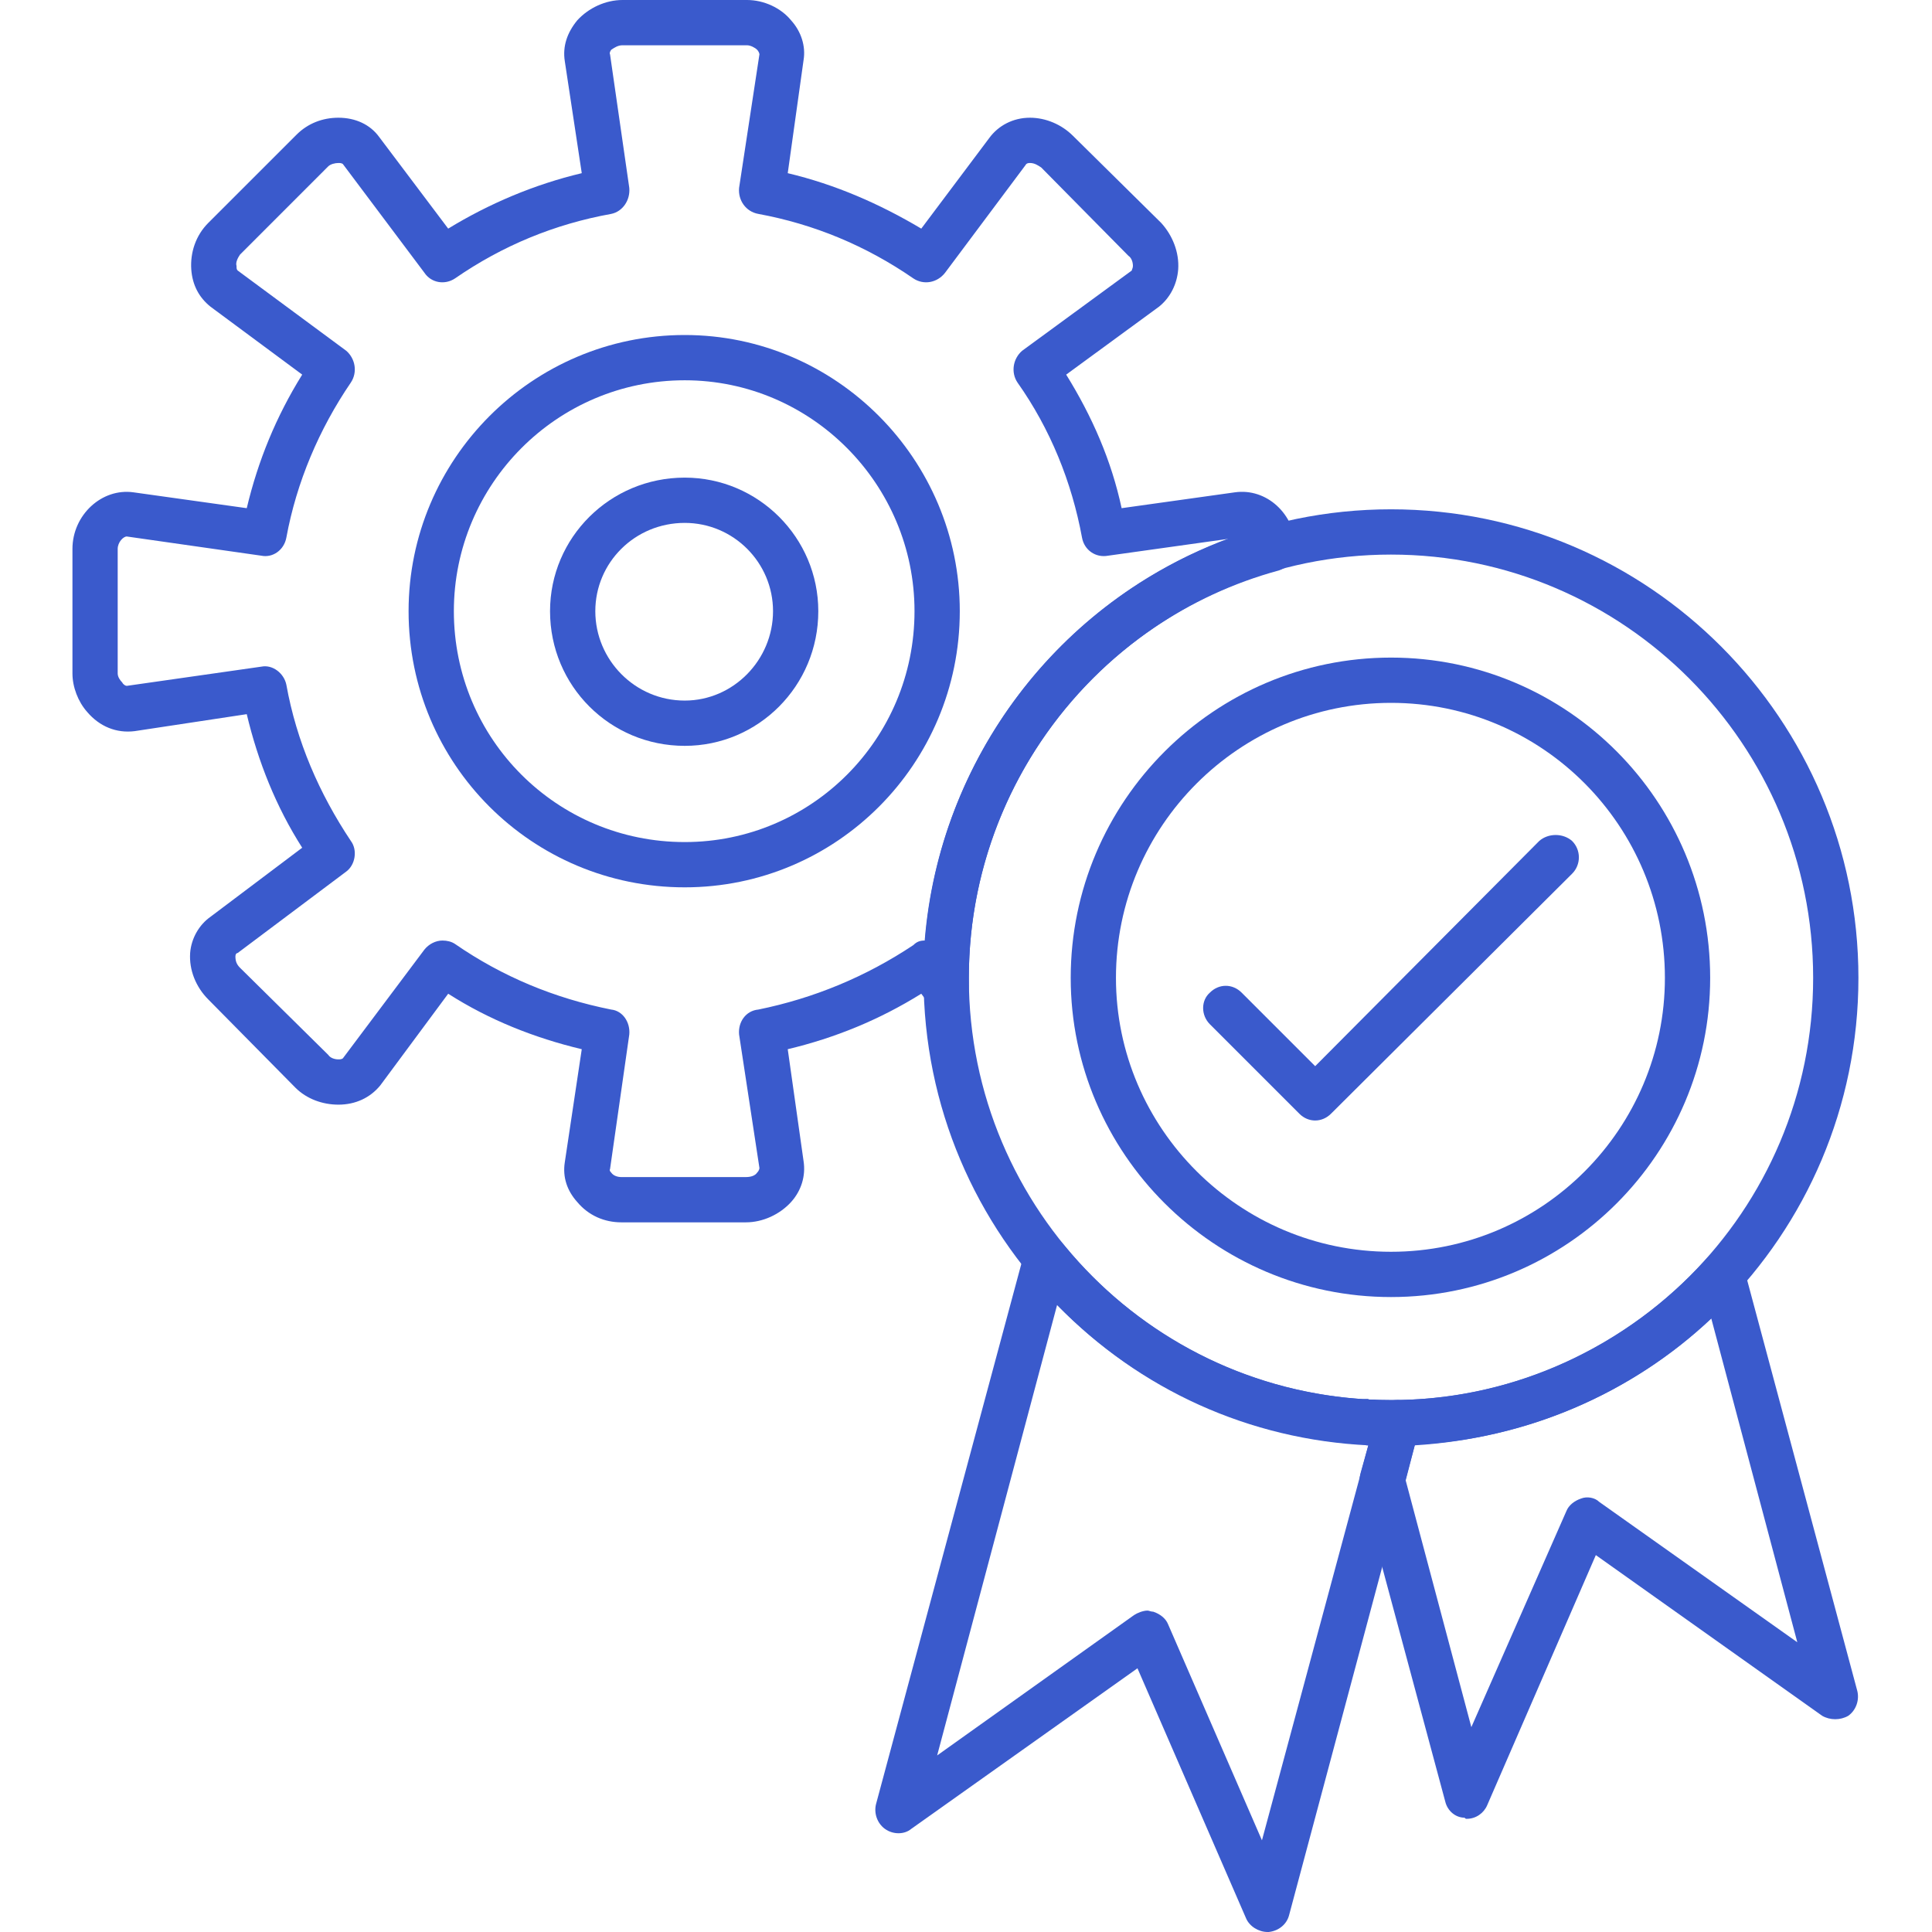 <?xml version="1.0" encoding="UTF-8"?> <svg xmlns="http://www.w3.org/2000/svg" width="60" height="60" viewBox="0 0 60 60" fill="none"><g clip-path="url(#clip0_11_137)"><path fill-rule="evenodd" clip-rule="evenodd" d="M43.199 40.281C37.715 40.281 33.252 35.817 33.252 30.369C33.252 24.886 37.715 20.422 43.199 20.422C48.682 20.422 53.111 24.886 53.111 30.369C53.111 35.817 48.682 40.281 43.199 40.281ZM43.199 21.828C38.489 21.828 34.657 25.659 34.657 30.369C34.657 35.044 38.489 38.875 43.199 38.875C47.909 38.875 51.705 35.044 51.705 30.369C51.705 25.659 47.909 21.828 43.199 21.828Z" fill="#3A5ACC"></path><path fill-rule="evenodd" clip-rule="evenodd" d="M40.844 34.798C40.668 34.798 40.492 34.728 40.352 34.587L37.575 31.81C37.294 31.529 37.294 31.072 37.575 30.826C37.856 30.545 38.278 30.545 38.559 30.826L40.844 33.111L47.803 26.116C48.084 25.87 48.541 25.87 48.822 26.116C49.104 26.397 49.104 26.854 48.822 27.135L41.336 34.587C41.195 34.728 41.019 34.798 40.844 34.798Z" fill="#3A5ACC"></path><path fill-rule="evenodd" clip-rule="evenodd" d="M43.198 44.886C35.184 44.886 28.682 38.383 28.682 30.369C28.682 22.355 35.184 15.817 43.198 15.817C51.212 15.817 57.715 22.355 57.715 30.369C57.715 38.383 51.212 44.886 43.198 44.886ZM43.198 17.223C35.958 17.223 30.088 23.128 30.088 30.369C30.088 37.61 35.958 43.48 43.198 43.48C50.439 43.48 56.309 37.61 56.309 30.369C56.309 23.128 50.439 17.223 43.198 17.223Z" fill="#3A5ACC"></path><path fill-rule="evenodd" clip-rule="evenodd" d="M45.553 56.485C45.518 56.485 45.518 56.485 45.483 56.45C45.202 56.45 44.956 56.239 44.886 55.958L42.249 46.151C42.214 46.011 42.214 45.905 42.249 45.764L42.495 44.886H42.425V44.851C42.038 44.851 41.757 44.569 41.722 44.183C41.722 44.183 41.722 44.148 41.722 44.112C41.757 43.726 42.074 43.445 42.495 43.445C42.495 43.48 42.531 43.48 42.531 43.48H42.706V43.515C42.777 43.515 42.882 43.585 42.952 43.656C43.058 43.55 43.234 43.48 43.374 43.48C47.03 43.445 50.51 41.828 52.97 39.121C53.146 38.91 53.392 38.84 53.638 38.91C53.919 38.946 54.095 39.156 54.165 39.403L57.68 52.513C57.75 52.794 57.645 53.111 57.399 53.286C57.153 53.427 56.836 53.427 56.59 53.286L49.56 48.295L46.186 56.063C46.081 56.309 45.835 56.485 45.553 56.485ZM43.655 45.975L45.694 53.638L48.647 46.925C48.717 46.749 48.893 46.608 49.103 46.538C49.279 46.468 49.525 46.503 49.666 46.643L55.817 51.002L53.146 40.949C50.65 43.304 47.381 44.675 43.937 44.886L43.655 45.975Z" fill="#3A5ACC"></path><path fill-rule="evenodd" clip-rule="evenodd" d="M39.367 60C39.086 60 38.805 59.824 38.699 59.578L35.325 51.81L28.295 56.801C28.084 56.977 27.733 56.977 27.487 56.801C27.241 56.626 27.135 56.309 27.206 56.028L31.81 38.91C31.88 38.664 32.091 38.489 32.337 38.418C32.583 38.348 32.864 38.453 33.04 38.664C35.536 41.722 39.227 43.48 43.198 43.48H43.374H43.409C43.62 43.48 43.831 43.585 43.972 43.761C44.077 43.937 44.148 44.148 44.077 44.358L40.035 59.473C39.965 59.754 39.719 59.965 39.402 60H39.367ZM35.641 50.018C35.676 50.018 35.747 50.053 35.817 50.053C36.028 50.123 36.204 50.264 36.274 50.439L39.191 57.153L42.495 44.886C38.805 44.71 35.395 43.163 32.829 40.527L29.104 54.517L35.219 50.158C35.325 50.088 35.501 50.018 35.641 50.018Z" fill="#3A5ACC"></path><path fill-rule="evenodd" clip-rule="evenodd" d="M23.163 37.961H19.297C18.77 37.961 18.278 37.75 17.926 37.329C17.61 36.977 17.469 36.555 17.54 36.098L18.067 32.584C16.59 32.232 15.184 31.67 13.919 30.861L11.81 33.708C11.494 34.095 11.037 34.306 10.51 34.306C10.018 34.306 9.525 34.13 9.174 33.779L6.467 31.037C6.081 30.65 5.87 30.123 5.905 29.596C5.94 29.139 6.186 28.717 6.538 28.471L9.385 26.327C8.576 25.061 8.014 23.655 7.663 22.179L4.183 22.706C3.62 22.777 3.093 22.566 2.706 22.109C2.425 21.793 2.25 21.336 2.25 20.914V17.047C2.25 15.993 3.163 15.149 4.148 15.29L7.663 15.782C8.014 14.306 8.576 12.935 9.385 11.634L6.538 9.525C6.186 9.244 5.975 8.858 5.94 8.366C5.905 7.838 6.081 7.311 6.467 6.924L9.209 4.183C9.561 3.831 10.018 3.656 10.51 3.656C11.037 3.656 11.494 3.866 11.775 4.253L13.919 7.1C15.184 6.327 16.59 5.729 18.067 5.378L17.54 1.898C17.469 1.441 17.61 1.019 17.926 0.633C18.278 0.246 18.805 0 19.332 0H23.198C23.726 0 24.253 0.246 24.569 0.633C24.886 0.984 25.026 1.441 24.956 1.863L24.464 5.378C25.94 5.729 27.311 6.327 28.611 7.1L30.721 4.288C31.002 3.902 31.459 3.656 31.986 3.656C32.478 3.656 32.97 3.866 33.322 4.218L36.063 6.924C36.415 7.311 36.626 7.838 36.59 8.366C36.555 8.822 36.344 9.244 35.993 9.525L33.111 11.634C33.919 12.935 34.517 14.306 34.833 15.782L38.348 15.29C39.332 15.149 40.211 15.958 40.246 17.012C40.246 17.329 40.035 17.61 39.719 17.715C34.025 19.262 30.088 24.464 30.088 30.369V30.685C30.088 31.002 29.877 31.283 29.596 31.388C29.314 31.494 28.998 31.388 28.822 31.142L28.611 30.861C27.311 31.67 25.94 32.232 24.464 32.584L24.956 36.063C25.026 36.52 24.886 36.977 24.569 37.329C24.218 37.715 23.691 37.961 23.163 37.961ZM13.743 29.209C13.884 29.209 14.025 29.244 14.13 29.315C15.606 30.334 17.223 31.002 18.981 31.353C19.332 31.388 19.578 31.74 19.543 32.127L18.945 36.309C18.945 36.309 18.91 36.344 18.981 36.415C19.051 36.52 19.192 36.555 19.297 36.555H23.163C23.304 36.555 23.445 36.52 23.515 36.415C23.585 36.344 23.585 36.274 23.585 36.274L22.953 32.127C22.917 31.74 23.163 31.388 23.55 31.353C25.272 31.002 26.889 30.334 28.366 29.35C28.471 29.244 28.576 29.209 28.717 29.209C29.174 23.585 32.865 18.664 38.172 16.731L34.411 17.258C34.025 17.329 33.673 17.083 33.603 16.696C33.286 14.974 32.619 13.322 31.599 11.88C31.388 11.564 31.459 11.142 31.74 10.896L35.149 8.401C35.149 8.366 35.184 8.33 35.184 8.26C35.184 8.155 35.149 8.014 35.044 7.944L32.337 5.202C32.232 5.132 32.127 5.062 31.986 5.062C31.951 5.062 31.88 5.062 31.845 5.132L29.35 8.471C29.104 8.787 28.682 8.858 28.366 8.647C26.889 7.627 25.272 6.96 23.55 6.643C23.163 6.573 22.917 6.221 22.953 5.835L23.585 1.687C23.585 1.652 23.55 1.582 23.515 1.547C23.445 1.476 23.304 1.406 23.198 1.406H19.332C19.192 1.406 19.086 1.476 18.981 1.547C18.91 1.652 18.945 1.687 18.945 1.687L19.543 5.835C19.578 6.221 19.332 6.573 18.981 6.643C17.223 6.96 15.606 7.627 14.13 8.647C13.814 8.858 13.392 8.787 13.181 8.471L10.65 5.097C10.615 5.062 10.545 5.062 10.51 5.062C10.404 5.062 10.264 5.097 10.193 5.167L7.452 7.909C7.381 8.014 7.311 8.155 7.346 8.26C7.346 8.33 7.346 8.366 7.381 8.401L10.756 10.896C11.037 11.142 11.107 11.564 10.896 11.88C9.912 13.322 9.209 14.974 8.893 16.696C8.822 17.083 8.471 17.329 8.119 17.258L3.937 16.661C3.831 16.661 3.655 16.837 3.655 17.047V20.914C3.655 21.019 3.726 21.125 3.796 21.195C3.831 21.265 3.902 21.3 3.937 21.3L8.119 20.703C8.471 20.633 8.822 20.914 8.893 21.265C9.209 23.023 9.912 24.64 10.896 26.116C11.107 26.397 11.037 26.854 10.756 27.065L7.381 29.596C7.346 29.596 7.311 29.631 7.311 29.701C7.311 29.842 7.346 29.947 7.452 30.053L10.193 32.759C10.264 32.865 10.404 32.9 10.51 32.9C10.545 32.9 10.615 32.9 10.65 32.865L13.181 29.49C13.322 29.315 13.533 29.209 13.743 29.209Z" fill="#3A5ACC"></path><path fill-rule="evenodd" clip-rule="evenodd" d="M21.265 27.557C16.52 27.557 12.689 23.726 12.689 18.981C12.689 14.271 16.52 10.404 21.265 10.404C25.975 10.404 29.807 14.271 29.807 18.981C29.807 23.726 25.975 27.557 21.265 27.557ZM21.265 11.81C17.294 11.81 14.095 15.044 14.095 18.981C14.095 22.953 17.294 26.151 21.265 26.151C25.202 26.151 28.401 22.953 28.401 18.981C28.401 15.044 25.202 11.81 21.265 11.81Z" fill="#3A5ACC"></path><path fill-rule="evenodd" clip-rule="evenodd" d="M21.265 23.163C18.945 23.163 17.082 21.3 17.082 18.981C17.082 16.696 18.945 14.833 21.265 14.833C23.55 14.833 25.413 16.696 25.413 18.981C25.413 21.3 23.55 23.163 21.265 23.163ZM21.265 16.239C19.719 16.239 18.488 17.469 18.488 18.981C18.488 20.492 19.719 21.757 21.265 21.757C22.777 21.757 24.007 20.492 24.007 18.981C24.007 17.469 22.777 16.239 21.265 16.239Z" fill="#3A5ACC"></path></g><defs><clipPath id="clip0_11_137"><rect width="60" height="60" fill="white"></rect></clipPath></defs></svg> 
